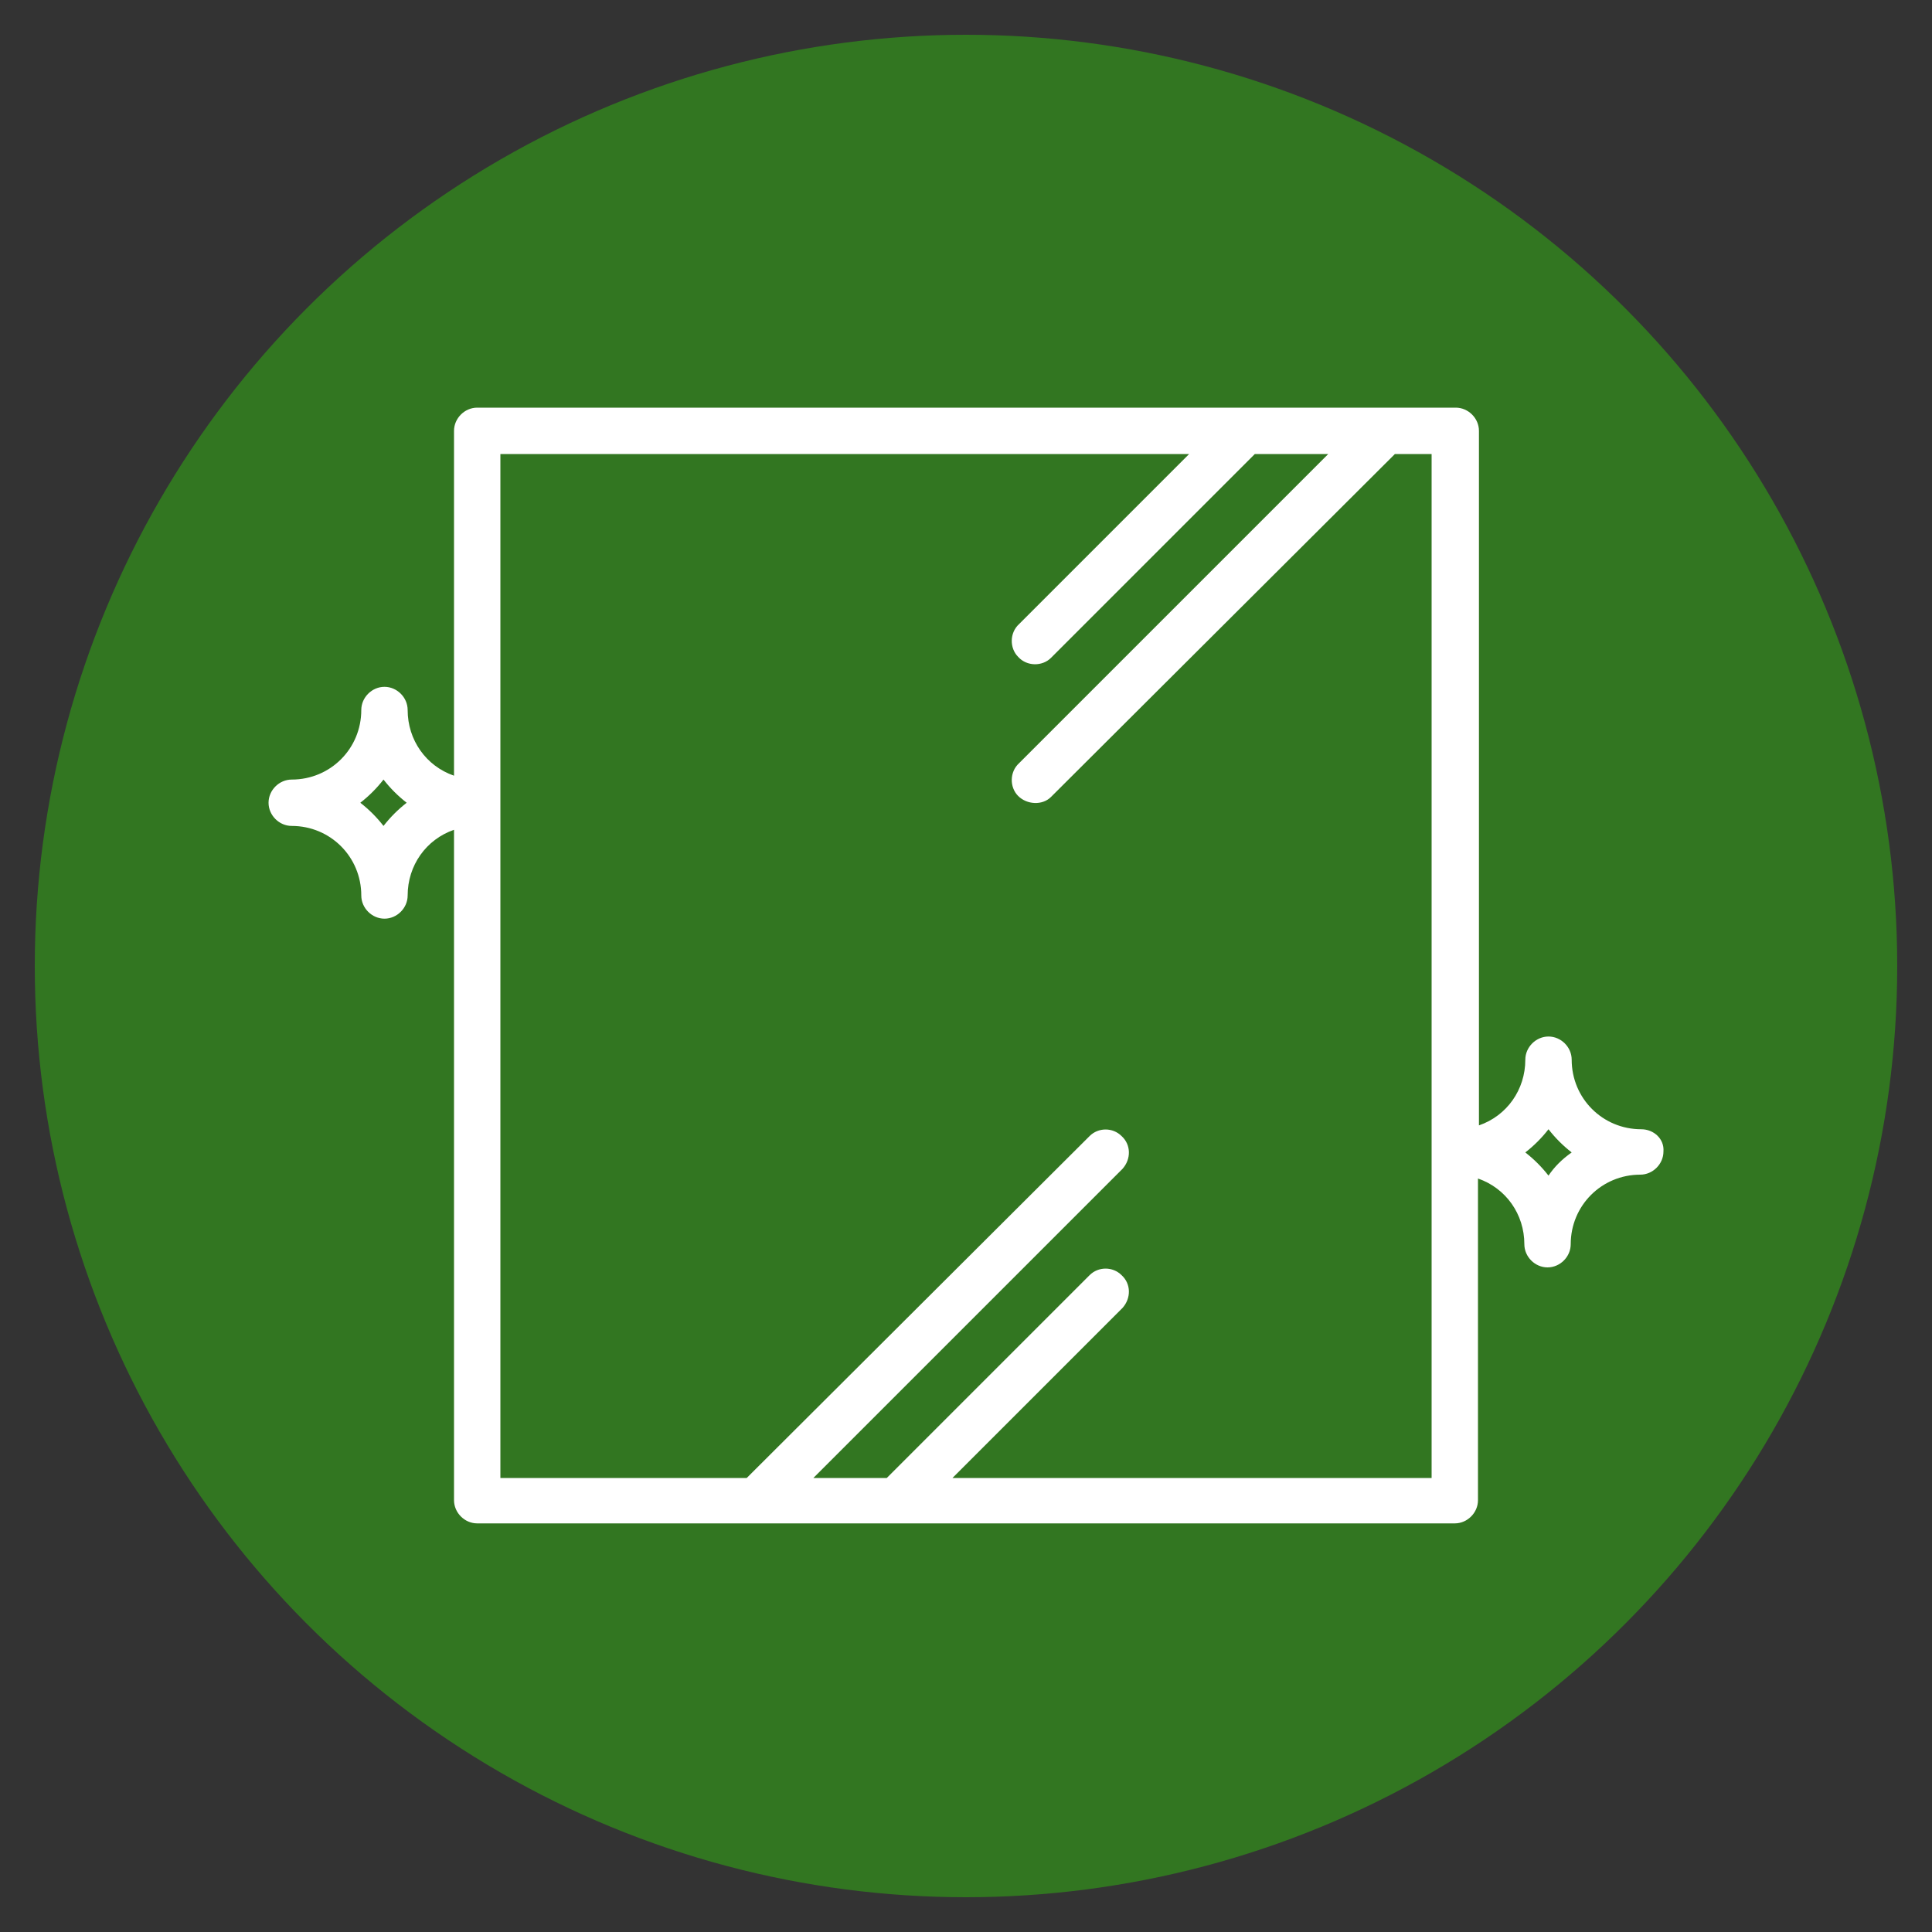 <svg xmlns="http://www.w3.org/2000/svg" xmlns:xlink="http://www.w3.org/1999/xlink" x="0px" y="0px" viewBox="0 0 200 200" xml:space="preserve"><rect x="0" y="0" width="200" height="200" fill="#333333" stroke="none"/><style type="text/css">	.st0{fill:#327621;}	.st1{fill:#FFFFFF;}	.st2{fill:url(#SVGID_1_);}	.st3{fill:#242424;}	.st4{fill:none;stroke:#FFFFFF;stroke-miterlimit:10;}	.st5{fill:none;stroke:#FFFFFF;stroke-width:4;stroke-miterlimit:10;}	.st6{fill:none;stroke:#FFFFFF;stroke-width:4;stroke-linecap:round;stroke-linejoin:round;stroke-miterlimit:10;}	.st7{fill:#8E7E4F;stroke:#FFFFFF;stroke-miterlimit:10;}	.st8{fill:#D1D1D1;stroke:#FFFFFF;stroke-miterlimit:10;}	.st9{fill:#3F9FDA;stroke:#FFFFFF;stroke-miterlimit:10;}	.st10{fill:#92A3C2;stroke:#FFFFFF;stroke-miterlimit:10;}	.st11{fill:none;stroke:#FFFFFF;stroke-width:2;stroke-linecap:round;stroke-linejoin:round;stroke-miterlimit:10;}	.st12{fill:none;stroke:#FFFFFF;stroke-width:3;stroke-linecap:round;stroke-linejoin:round;stroke-miterlimit:10;}	.st13{fill:none;stroke:#FFFFFF;stroke-width:5;stroke-linejoin:round;stroke-miterlimit:10;}	.st14{fill:none;stroke:#FFFFFF;stroke-width:5;stroke-linecap:round;stroke-linejoin:round;stroke-miterlimit:10;}</style><g id="Warstwa_1">	<circle class="st0" cx="100" cy="100" r="96.4"></circle>	<path class="st1" d="M169.9,116.9c-4,0-7.2-3.2-7.2-7.2c0-1.3-1.1-2.4-2.4-2.4c-1.3,0-2.4,1.1-2.4,2.4c0,3.1-1.9,5.8-4.8,6.8V44.6  c0-1.3-1.1-2.4-2.4-2.4H49.4c-1.3,0-2.4,1.1-2.4,2.4v35.7c-2.9-1-4.8-3.7-4.8-6.8c0-1.3-1.1-2.4-2.4-2.4s-2.4,1.1-2.4,2.4  c0,4-3.2,7.2-7.2,7.2c-1.3,0-2.4,1.1-2.4,2.4s1.1,2.4,2.4,2.4c4,0,7.2,3.2,7.2,7.2c0,1.3,1.1,2.4,2.4,2.4s2.4-1.1,2.4-2.4  c0-3.1,1.9-5.8,4.8-6.8v69.4c0,1.3,1.1,2.4,2.4,2.4h101.2c1.3,0,2.4-1.1,2.4-2.4v-33.3c2.9,1,4.8,3.7,4.8,6.8  c0,1.3,1.1,2.4,2.4,2.4c1.3,0,2.4-1.1,2.4-2.4c0-4,3.2-7.2,7.2-7.2c1.3,0,2.4-1.1,2.4-2.4C172.3,117.9,171.2,116.9,169.9,116.9z   M39.7,85.5c-0.7-0.9-1.5-1.7-2.4-2.4c0.9-0.7,1.7-1.5,2.4-2.4c0.7,0.9,1.5,1.7,2.4,2.4C41.2,83.8,40.4,84.6,39.7,85.5z   M148.2,138.6V153H98.6l17.6-17.6c0.9-1,0.9-2.5-0.1-3.4c-0.9-0.9-2.4-0.9-3.3,0l-21,21h-7.6l32-32c0.9-1,0.9-2.5-0.1-3.4  c-0.9-0.9-2.4-0.9-3.3,0L77.3,153H51.8V47h71.3l-17.6,17.6c-1,0.9-1,2.5-0.1,3.4c0.9,1,2.5,1,3.4,0.1c0,0,0,0,0.1-0.1l21-21h7.6  l-32,32c-1,0.9-1,2.5-0.1,3.4s2.5,1,3.4,0.1c0,0,0,0,0.1-0.1L144.4,47h3.8V138.6z M160.3,121.7c-0.7-0.9-1.5-1.7-2.4-2.4  c0.9-0.7,1.7-1.5,2.4-2.4c0.7,0.9,1.5,1.7,2.4,2.4C161.7,120,160.9,120.8,160.3,121.7z"></path></g><g id="Warstwa_2"></g></svg>
